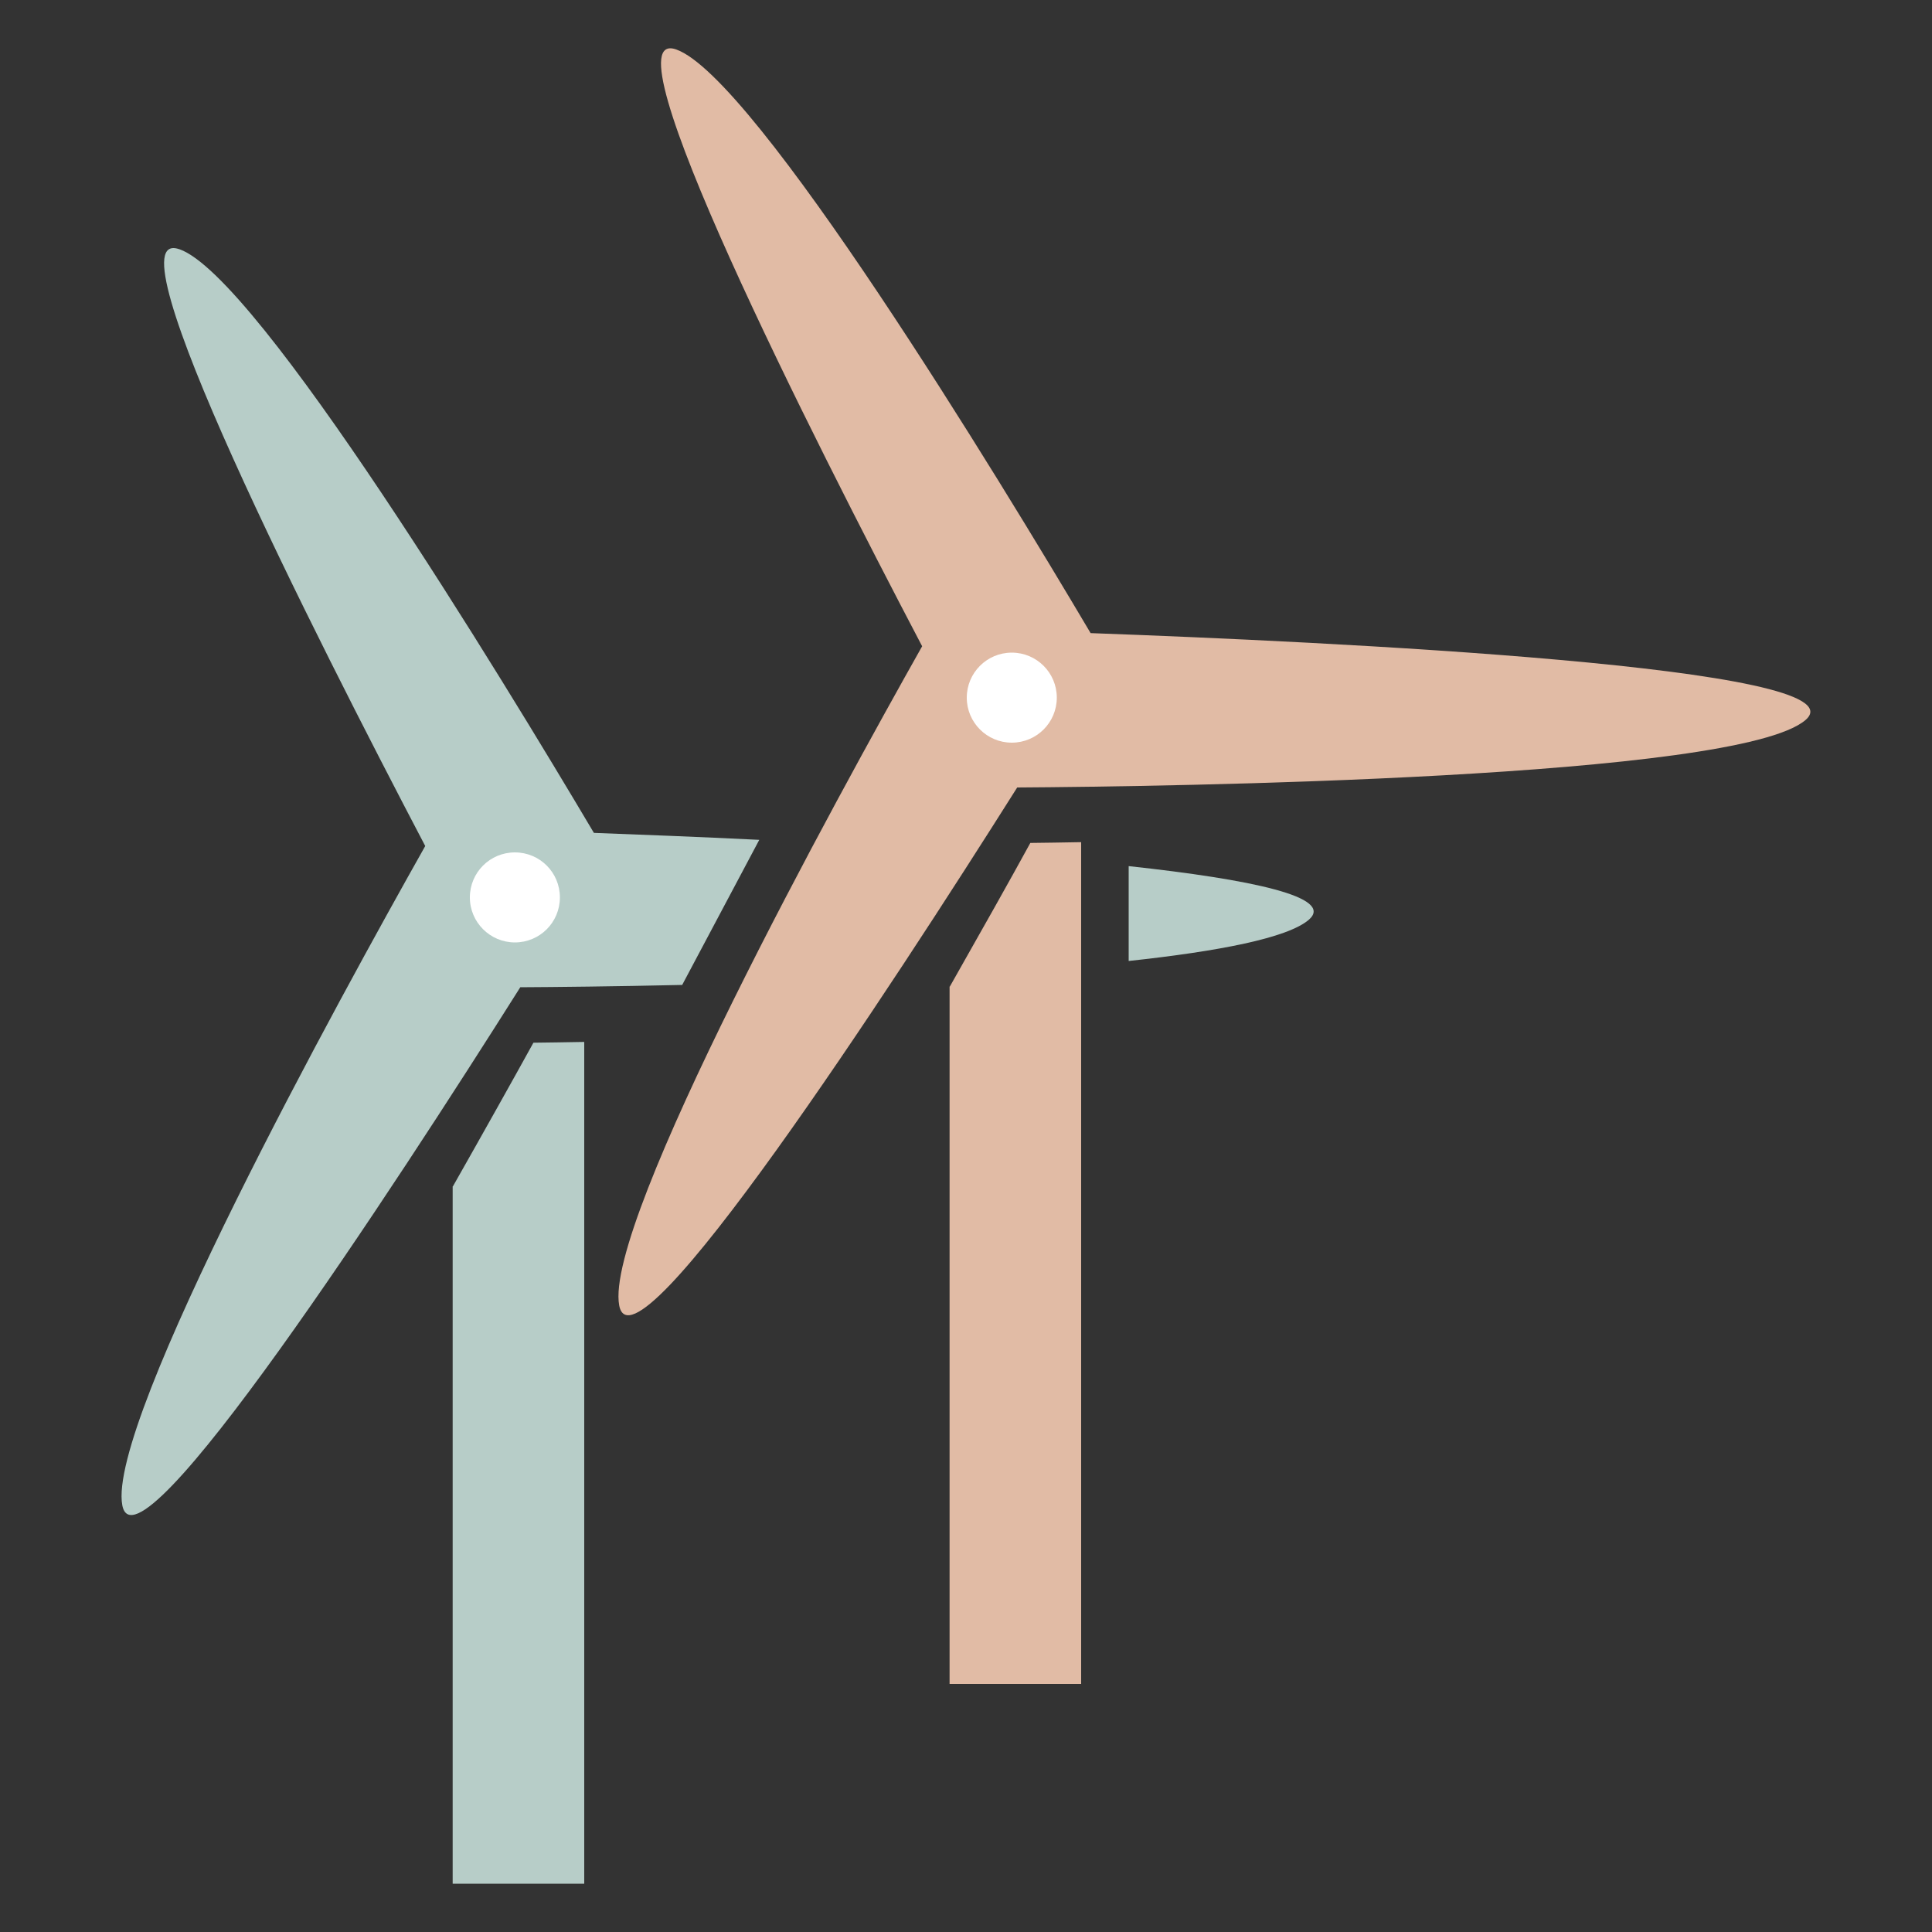 <?xml version="1.0" encoding="UTF-8"?>
<svg id="Layer_1" data-name="Layer 1" xmlns="http://www.w3.org/2000/svg" viewBox="0 0 100 100">
  <rect x="0" y="0" width="100" height="100" fill="#333333" stroke="none"/>
  <defs>
    <style>
      .cls-1 {
        fill: #fff;
      }

      .cls-2 {
        fill: #b7cdc8;
      }

      .cls-3 {
        fill: #e1bba5;
      }
    </style>
  </defs>
  <g>
    <path class="cls-2" d="m9.28,12.9c-3.78-1.33,6.98,19.93,12.73,30.89-4.39,7.79-16.49,29.78-15.68,34.12.74,3.98,14.06-16.45,20.6-26.81,1.82-.01,4.81-.04,8.38-.12l3.99-7.51c-3.23-.16-6.2-.27-8.56-.36-4.77-8.04-17.37-28.77-21.45-30.21Z"/>
    <path class="cls-1" d="m26.65,48.78c-1.28,0-2.33-1.04-2.33-2.33s1.04-2.33,2.33-2.33,2.33,1.04,2.33,2.33-1.04,2.33-2.33,2.33Z"/>
  </g>
  <path class="cls-2" d="m58.42,44.83v4.91c4.65-.5,8.22-1.19,9.32-2.13,1.37-1.18-2.96-2.09-9.32-2.78Z"/>
  <path class="cls-2" d="m23.43,61.4v36.1h6.81v-43.57c-1,.02-1.88.03-2.63.04-1.06,1.92-2.52,4.53-4.17,7.44Z"/>
  <path class="cls-3" d="m49.15,51.06v36.1h6.81v-43.57c-1,.02-1.88.03-2.63.04-1.05,1.92-2.52,4.53-4.17,7.44Z"/>
  <g>
    <path class="cls-3" d="m93.45,37.27c3.21-2.75-24.87-4.06-37-4.5-4.76-8.04-17.37-28.77-21.45-30.21-3.78-1.33,6.98,19.93,12.73,30.89-4.39,7.79-16.49,29.79-15.68,34.12.75,3.98,14.06-16.45,20.6-26.81,7.8-.05,37.26-.46,40.8-3.49Z"/>
    <circle class="cls-1" cx="52.37" cy="36.11" r="2.33"/>
  </g>
</svg>